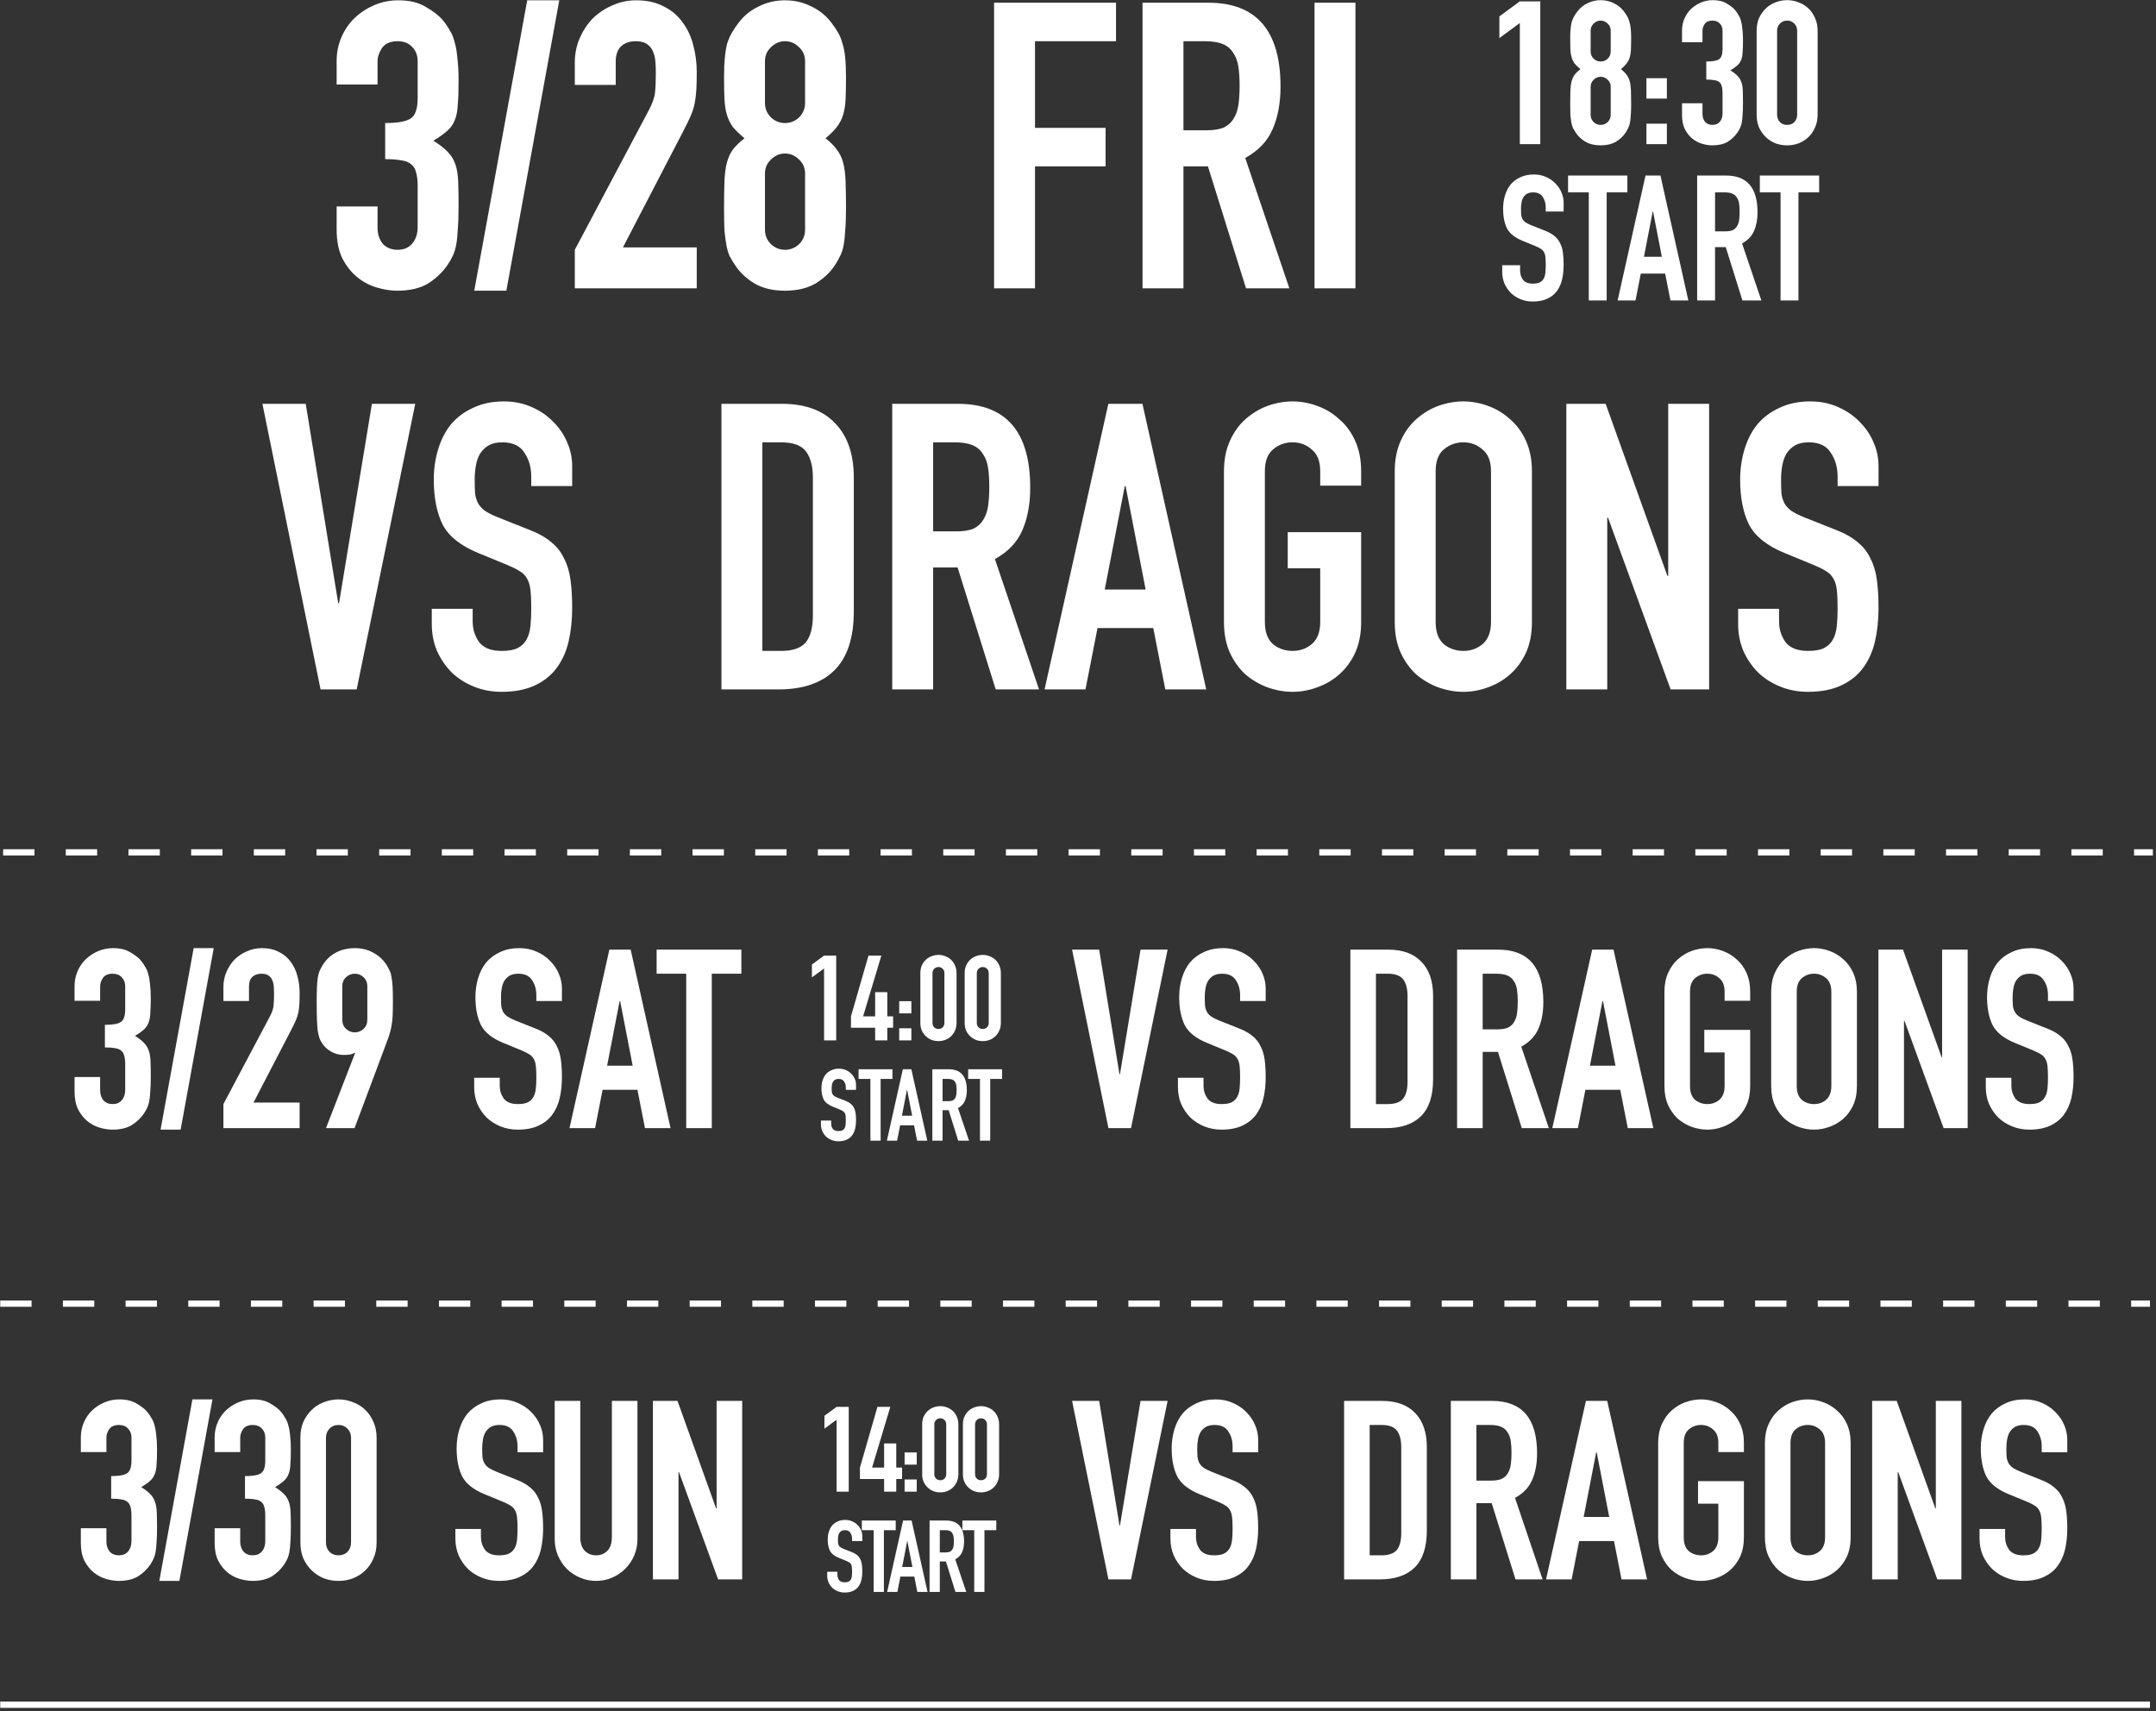 <svg width="344" height="273" viewBox="0 0 344 273" fill="none" xmlns="http://www.w3.org/2000/svg">
<rect x="0" y="0" width="344" height="273" fill="#333333" stroke="none"/>
<path d="M61.457 19.632C63.42 19.632 64.764 19.397 65.489 18.928C66.257 18.459 66.641 17.371 66.641 15.664V9.776C66.641 8.837 66.342 8.069 65.745 7.472C65.19 6.875 64.422 6.576 63.441 6.576C62.289 6.576 61.457 6.939 60.945 7.664C60.476 8.389 60.241 9.093 60.241 9.776V13.488H53.713V9.712C53.713 8.389 53.969 7.131 54.481 5.936C54.993 4.741 55.697 3.717 56.593 2.864C57.489 2.011 58.534 1.328 59.729 0.816C60.924 0.304 62.204 0.048 63.569 0.048C65.361 0.048 66.833 0.411 67.985 1.136C69.18 1.819 70.076 2.523 70.673 3.248C71.1 3.76 71.462 4.293 71.761 4.848C72.102 5.36 72.358 5.979 72.529 6.704C72.742 7.387 72.892 8.24 72.977 9.264C73.105 10.245 73.169 11.461 73.169 12.912C73.169 14.491 73.126 15.771 73.041 16.752C72.998 17.733 72.828 18.565 72.529 19.248C72.273 19.888 71.868 20.443 71.313 20.912C70.801 21.381 70.076 21.893 69.137 22.448C70.161 23.088 70.929 23.685 71.441 24.24C71.996 24.795 72.401 25.456 72.657 26.224C72.913 26.949 73.062 27.845 73.105 28.912C73.148 29.936 73.169 31.259 73.169 32.88C73.169 34.373 73.126 35.611 73.041 36.592C72.998 37.573 72.913 38.405 72.785 39.088C72.657 39.728 72.486 40.283 72.273 40.752C72.06 41.221 71.782 41.712 71.441 42.224C70.63 43.419 69.585 44.421 68.305 45.232C67.025 46 65.382 46.384 63.377 46.384C62.353 46.384 61.265 46.213 60.113 45.872C58.961 45.531 57.916 44.976 56.977 44.208C56.038 43.44 55.249 42.437 54.609 41.2C54.012 39.963 53.713 38.448 53.713 36.656V32.944H60.241V36.336C60.241 37.36 60.518 38.213 61.073 38.896C61.67 39.536 62.46 39.856 63.441 39.856C64.422 39.856 65.19 39.536 65.745 38.896C66.342 38.213 66.641 37.317 66.641 36.208V29.68C66.641 28.784 66.556 28.059 66.385 27.504C66.257 26.949 66.001 26.523 65.617 26.224C65.233 25.883 64.7 25.669 64.017 25.584C63.377 25.456 62.524 25.392 61.457 25.392V19.632ZM84.118 0.048H89.238L80.79 46.384H75.67L84.118 0.048ZM91.713 39.856L103.489 17.648C104.086 16.539 104.428 15.579 104.513 14.768C104.598 13.915 104.641 12.869 104.641 11.632C104.641 11.077 104.62 10.501 104.577 9.904C104.534 9.264 104.406 8.709 104.193 8.24C104.022 7.771 103.724 7.387 103.297 7.088C102.87 6.747 102.252 6.576 101.441 6.576C100.46 6.576 99.67 6.853 99.073 7.408C98.518 7.963 98.241 8.773 98.241 9.84V13.552H91.713V9.968C91.713 8.603 91.969 7.323 92.481 6.128C92.993 4.933 93.676 3.888 94.529 2.992C95.425 2.096 96.47 1.392 97.665 0.88C98.86 0.325 100.14 0.048 101.505 0.048C103.212 0.048 104.662 0.368 105.857 1.008C107.094 1.605 108.097 2.437 108.865 3.504C109.676 4.571 110.252 5.787 110.593 7.152C110.977 8.517 111.169 9.968 111.169 11.504C111.169 12.613 111.148 13.552 111.105 14.32C111.062 15.045 110.977 15.749 110.849 16.432C110.721 17.115 110.508 17.797 110.209 18.48C109.91 19.163 109.505 19.995 108.993 20.976L99.393 39.472H111.169V46H91.713V39.856ZM128.454 9.776C128.454 8.88 128.134 8.133 127.494 7.536C126.854 6.896 126.107 6.576 125.254 6.576C124.4 6.576 123.654 6.896 123.014 7.536C122.374 8.133 122.054 8.88 122.054 9.776V16.432C122.054 17.328 122.374 18.096 123.014 18.736C123.654 19.333 124.4 19.632 125.254 19.632C126.107 19.632 126.854 19.333 127.494 18.736C128.134 18.096 128.454 17.328 128.454 16.432V9.776ZM115.526 12.336C115.526 11.099 115.568 10.053 115.654 9.2C115.739 8.304 115.867 7.536 116.038 6.896C116.251 6.256 116.507 5.68 116.806 5.168C117.104 4.656 117.467 4.123 117.894 3.568C118.747 2.459 119.814 1.605 121.094 1.008C122.374 0.368 123.76 0.048 125.254 0.048C126.747 0.048 128.134 0.368 129.414 1.008C130.694 1.605 131.76 2.459 132.614 3.568C133.04 4.123 133.403 4.656 133.702 5.168C134 5.68 134.235 6.256 134.406 6.896C134.619 7.536 134.768 8.304 134.854 9.2C134.939 10.053 134.982 11.099 134.982 12.336C134.982 13.701 134.96 14.853 134.918 15.792C134.875 16.731 134.747 17.563 134.534 18.288C134.32 19.013 133.979 19.675 133.51 20.272C133.083 20.827 132.486 21.424 131.718 22.064C132.486 22.661 133.083 23.259 133.51 23.856C133.979 24.453 134.32 25.157 134.534 25.968C134.747 26.779 134.875 27.781 134.918 28.976C134.96 30.128 134.982 31.557 134.982 33.264C134.982 34.672 134.939 35.845 134.854 36.784C134.811 37.68 134.726 38.469 134.598 39.152C134.47 39.835 134.278 40.411 134.022 40.88C133.808 41.349 133.531 41.84 133.19 42.352C132.464 43.461 131.44 44.421 130.118 45.232C128.795 46 127.174 46.384 125.254 46.384C123.334 46.384 121.712 46 120.39 45.232C119.067 44.421 118.043 43.461 117.318 42.352C116.976 41.84 116.678 41.349 116.422 40.88C116.208 40.411 116.038 39.835 115.91 39.152C115.782 38.469 115.675 37.68 115.59 36.784C115.547 35.845 115.526 34.672 115.526 33.264C115.526 31.557 115.547 30.128 115.59 28.976C115.632 27.781 115.76 26.779 115.974 25.968C116.187 25.157 116.507 24.453 116.934 23.856C117.403 23.259 118.022 22.661 118.79 22.064C118.022 21.424 117.403 20.827 116.934 20.272C116.507 19.675 116.187 19.013 115.974 18.288C115.76 17.563 115.632 16.731 115.59 15.792C115.547 14.853 115.526 13.701 115.526 12.336ZM128.454 27.696C128.454 26.8 128.134 26.053 127.494 25.456C126.854 24.816 126.107 24.496 125.254 24.496C124.4 24.496 123.654 24.816 123.014 25.456C122.374 26.053 122.054 26.8 122.054 27.696V36.656C122.054 37.552 122.374 38.32 123.014 38.96C123.654 39.557 124.4 39.856 125.254 39.856C126.107 39.856 126.854 39.557 127.494 38.96C128.134 38.32 128.454 37.552 128.454 36.656V27.696Z" fill="white"/>
<path d="M158.609 0.432H178.065V6.576H165.137V20.4H176.401V26.544H165.137V46H158.609V0.432ZM188.825 20.784H192.537C193.689 20.784 194.606 20.635 195.289 20.336C195.971 19.995 196.483 19.525 196.825 18.928C197.209 18.331 197.465 17.605 197.593 16.752C197.721 15.856 197.785 14.832 197.785 13.68C197.785 12.528 197.721 11.525 197.593 10.672C197.465 9.776 197.187 9.029 196.761 8.432C196.377 7.792 195.822 7.323 195.097 7.024C194.371 6.725 193.411 6.576 192.217 6.576H188.825V20.784ZM182.297 0.432H192.793C200.473 0.432 204.313 4.891 204.313 13.808C204.313 16.453 203.886 18.736 203.033 20.656C202.222 22.533 200.771 24.048 198.681 25.2L205.721 46H198.809L192.729 26.544H188.825V46H182.297V0.432ZM209.739 0.432H216.267V46H209.739V0.432Z" fill="white"/>
<path d="M242.497 3.672L239.233 6.072V2.616L242.497 0.216H245.761V23H242.497V3.672ZM256.995 4.888C256.995 4.44 256.835 4.067 256.515 3.768C256.195 3.448 255.822 3.288 255.395 3.288C254.969 3.288 254.595 3.448 254.275 3.768C253.955 4.067 253.795 4.44 253.795 4.888V8.216C253.795 8.664 253.955 9.048 254.275 9.368C254.595 9.667 254.969 9.816 255.395 9.816C255.822 9.816 256.195 9.667 256.515 9.368C256.835 9.048 256.995 8.664 256.995 8.216V4.888ZM250.531 6.168C250.531 5.549 250.553 5.027 250.595 4.6C250.638 4.152 250.702 3.768 250.787 3.448C250.894 3.128 251.022 2.84 251.171 2.584C251.321 2.328 251.502 2.061 251.715 1.784C252.142 1.229 252.675 0.803 253.315 0.504C253.955 0.184 254.649 0.024 255.395 0.024C256.142 0.024 256.835 0.184 257.475 0.504C258.115 0.803 258.649 1.229 259.075 1.784C259.289 2.061 259.47 2.328 259.619 2.584C259.769 2.84 259.886 3.128 259.971 3.448C260.078 3.768 260.153 4.152 260.195 4.6C260.238 5.027 260.259 5.549 260.259 6.168C260.259 6.851 260.249 7.427 260.227 7.896C260.206 8.365 260.142 8.781 260.035 9.144C259.929 9.507 259.758 9.837 259.523 10.136C259.31 10.413 259.011 10.712 258.627 11.032C259.011 11.331 259.31 11.629 259.523 11.928C259.758 12.227 259.929 12.579 260.035 12.984C260.142 13.389 260.206 13.891 260.227 14.488C260.249 15.064 260.259 15.779 260.259 16.632C260.259 17.336 260.238 17.923 260.195 18.392C260.174 18.84 260.131 19.235 260.067 19.576C260.003 19.917 259.907 20.205 259.779 20.44C259.673 20.675 259.534 20.92 259.363 21.176C259.001 21.731 258.489 22.211 257.827 22.616C257.166 23 256.355 23.192 255.395 23.192C254.435 23.192 253.625 23 252.963 22.616C252.302 22.211 251.79 21.731 251.427 21.176C251.257 20.92 251.107 20.675 250.979 20.44C250.873 20.205 250.787 19.917 250.723 19.576C250.659 19.235 250.606 18.84 250.563 18.392C250.542 17.923 250.531 17.336 250.531 16.632C250.531 15.779 250.542 15.064 250.563 14.488C250.585 13.891 250.649 13.389 250.755 12.984C250.862 12.579 251.022 12.227 251.235 11.928C251.47 11.629 251.779 11.331 252.163 11.032C251.779 10.712 251.47 10.413 251.235 10.136C251.022 9.837 250.862 9.507 250.755 9.144C250.649 8.781 250.585 8.365 250.563 7.896C250.542 7.427 250.531 6.851 250.531 6.168ZM256.995 13.848C256.995 13.4 256.835 13.027 256.515 12.728C256.195 12.408 255.822 12.248 255.395 12.248C254.969 12.248 254.595 12.408 254.275 12.728C253.955 13.027 253.795 13.4 253.795 13.848V18.328C253.795 18.776 253.955 19.16 254.275 19.48C254.595 19.779 254.969 19.928 255.395 19.928C255.822 19.928 256.195 19.779 256.515 19.48C256.835 19.16 256.995 18.776 256.995 18.328V13.848ZM262.694 19.736H265.958V23H262.694V19.736ZM262.694 12.472H265.958V15.736H262.694V12.472ZM272.247 9.816C273.228 9.816 273.9 9.699 274.263 9.464C274.647 9.229 274.839 8.685 274.839 7.832V4.888C274.839 4.419 274.69 4.035 274.391 3.736C274.114 3.437 273.73 3.288 273.239 3.288C272.663 3.288 272.247 3.469 271.991 3.832C271.756 4.195 271.639 4.547 271.639 4.888V6.744H268.375V4.856C268.375 4.195 268.503 3.565 268.759 2.968C269.015 2.371 269.367 1.859 269.815 1.432C270.263 1.005 270.786 0.664 271.383 0.408C271.98 0.152 272.62 0.024 273.303 0.024C274.199 0.024 274.935 0.205 275.511 0.568C276.108 0.909 276.556 1.261 276.855 1.624C277.068 1.88 277.25 2.147 277.399 2.424C277.57 2.68 277.698 2.989 277.783 3.352C277.89 3.693 277.964 4.12 278.007 4.632C278.071 5.123 278.103 5.731 278.103 6.456C278.103 7.245 278.082 7.885 278.039 8.376C278.018 8.867 277.932 9.283 277.783 9.624C277.655 9.944 277.452 10.221 277.175 10.456C276.919 10.691 276.556 10.947 276.087 11.224C276.599 11.544 276.983 11.843 277.239 12.12C277.516 12.397 277.719 12.728 277.847 13.112C277.975 13.475 278.05 13.923 278.071 14.456C278.092 14.968 278.103 15.629 278.103 16.44C278.103 17.187 278.082 17.805 278.039 18.296C278.018 18.787 277.975 19.203 277.911 19.544C277.847 19.864 277.762 20.141 277.655 20.376C277.548 20.611 277.41 20.856 277.239 21.112C276.834 21.709 276.311 22.211 275.671 22.616C275.031 23 274.21 23.192 273.207 23.192C272.695 23.192 272.151 23.107 271.575 22.936C270.999 22.765 270.476 22.488 270.007 22.104C269.538 21.72 269.143 21.219 268.823 20.6C268.524 19.981 268.375 19.224 268.375 18.328V16.472H271.639V18.168C271.639 18.68 271.778 19.107 272.055 19.448C272.354 19.768 272.748 19.928 273.239 19.928C273.73 19.928 274.114 19.768 274.391 19.448C274.69 19.107 274.839 18.659 274.839 18.104V14.84C274.839 14.392 274.796 14.029 274.711 13.752C274.647 13.475 274.519 13.261 274.327 13.112C274.135 12.941 273.868 12.835 273.527 12.792C273.207 12.728 272.78 12.696 272.247 12.696V9.816ZM280.281 4.92C280.281 4.152 280.409 3.469 280.665 2.872C280.943 2.275 281.305 1.763 281.753 1.336C282.201 0.909 282.713 0.589 283.289 0.376C283.887 0.141 284.505 0.024 285.145 0.024C285.785 0.024 286.393 0.141 286.969 0.376C287.567 0.589 288.089 0.909 288.537 1.336C288.985 1.763 289.337 2.275 289.593 2.872C289.871 3.469 290.009 4.152 290.009 4.92V18.296C290.009 19.064 289.871 19.747 289.593 20.344C289.337 20.941 288.985 21.453 288.537 21.88C288.089 22.307 287.567 22.637 286.969 22.872C286.393 23.085 285.785 23.192 285.145 23.192C284.505 23.192 283.887 23.085 283.289 22.872C282.713 22.637 282.201 22.307 281.753 21.88C281.305 21.453 280.943 20.941 280.665 20.344C280.409 19.747 280.281 19.064 280.281 18.296V4.92ZM283.545 18.296C283.545 18.765 283.695 19.16 283.993 19.48C284.292 19.779 284.676 19.928 285.145 19.928C285.615 19.928 285.999 19.779 286.297 19.48C286.596 19.16 286.745 18.765 286.745 18.296V4.92C286.745 4.451 286.596 4.067 286.297 3.768C285.999 3.448 285.615 3.288 285.145 3.288C284.676 3.288 284.292 3.448 283.993 3.768C283.695 4.067 283.545 4.451 283.545 4.92V18.296Z" fill="white"/>
<path d="M249.486 33.746H246.63V33.102C246.63 32.449 246.472 31.889 246.154 31.422C245.856 30.937 245.342 30.694 244.614 30.694C244.222 30.694 243.896 30.769 243.634 30.918C243.392 31.068 243.196 31.264 243.046 31.506C242.916 31.73 242.822 32.001 242.766 32.318C242.71 32.617 242.682 32.934 242.682 33.27C242.682 33.662 242.692 33.998 242.71 34.278C242.748 34.54 242.822 34.773 242.934 34.978C243.046 35.165 243.205 35.333 243.41 35.482C243.634 35.632 243.933 35.781 244.306 35.93L246.49 36.798C247.125 37.041 247.638 37.33 248.03 37.666C248.422 37.984 248.721 38.366 248.926 38.814C249.15 39.244 249.3 39.748 249.374 40.326C249.449 40.886 249.486 41.53 249.486 42.258C249.486 43.098 249.402 43.882 249.234 44.61C249.066 45.32 248.786 45.936 248.394 46.458C248.021 46.962 247.517 47.364 246.882 47.662C246.248 47.961 245.473 48.11 244.558 48.11C243.868 48.11 243.224 47.989 242.626 47.746C242.029 47.504 241.516 47.177 241.086 46.766C240.657 46.337 240.312 45.833 240.05 45.254C239.808 44.676 239.686 44.05 239.686 43.378V42.314H242.542V43.21C242.542 43.733 242.692 44.209 242.99 44.638C243.308 45.049 243.83 45.254 244.558 45.254C245.044 45.254 245.417 45.189 245.678 45.058C245.958 44.909 246.164 44.713 246.294 44.47C246.444 44.209 246.537 43.892 246.574 43.518C246.612 43.145 246.63 42.734 246.63 42.286C246.63 41.764 246.612 41.334 246.574 40.998C246.537 40.662 246.453 40.392 246.322 40.186C246.21 39.981 246.042 39.813 245.818 39.682C245.613 39.552 245.333 39.412 244.978 39.262L242.934 38.422C241.702 37.918 240.872 37.256 240.442 36.434C240.032 35.594 239.826 34.549 239.826 33.298C239.826 32.552 239.929 31.842 240.134 31.17C240.34 30.498 240.638 29.92 241.03 29.434C241.441 28.949 241.954 28.566 242.57 28.286C243.186 27.988 243.905 27.838 244.726 27.838C245.436 27.838 246.08 27.969 246.658 28.23C247.256 28.492 247.76 28.837 248.17 29.266C248.6 29.696 248.926 30.181 249.15 30.722C249.374 31.245 249.486 31.786 249.486 32.346V33.746ZM253.497 30.694H250.193V28.006H259.657V30.694H256.353V47.942H253.497V30.694ZM263.755 33.746H263.699L262.299 40.97H265.155L263.755 33.746ZM262.551 28.006H264.931L269.383 47.942H266.527L265.687 43.658H261.795L260.955 47.942H258.099L262.551 28.006ZM273.645 36.91H275.269C275.773 36.91 276.175 36.845 276.473 36.714C276.772 36.565 276.996 36.36 277.145 36.098C277.313 35.837 277.425 35.52 277.481 35.146C277.537 34.754 277.565 34.306 277.565 33.802C277.565 33.298 277.537 32.86 277.481 32.486C277.425 32.094 277.304 31.768 277.117 31.506C276.949 31.226 276.707 31.021 276.389 30.89C276.072 30.76 275.652 30.694 275.129 30.694H273.645V36.91ZM270.789 28.006H275.381C278.741 28.006 280.421 29.957 280.421 33.858C280.421 35.016 280.235 36.014 279.861 36.854C279.507 37.676 278.872 38.338 277.957 38.842L281.037 47.942H278.013L275.353 39.43H273.645V47.942H270.789V28.006ZM284.095 30.694H280.791V28.006H290.255V30.694H286.951V47.942H284.095V30.694Z" fill="white"/>
<path d="M56.909 110H51.149L41.869 64.432H48.781L53.965 96.24H54.093L59.341 64.432H66.253L56.909 110ZM91.292 77.552H84.764V76.08C84.764 74.587 84.401 73.307 83.676 72.24C82.993 71.131 81.82 70.576 80.156 70.576C79.26 70.576 78.513 70.747 77.916 71.088C77.361 71.429 76.913 71.877 76.572 72.432C76.273 72.944 76.06 73.563 75.932 74.288C75.804 74.971 75.74 75.696 75.74 76.464C75.74 77.36 75.761 78.128 75.804 78.768C75.889 79.365 76.06 79.899 76.316 80.368C76.572 80.795 76.934 81.179 77.404 81.52C77.916 81.861 78.598 82.203 79.452 82.544L84.444 84.528C85.894 85.083 87.068 85.744 87.964 86.512C88.86 87.237 89.542 88.112 90.012 89.136C90.524 90.117 90.865 91.269 91.036 92.592C91.206 93.872 91.292 95.344 91.292 97.008C91.292 98.928 91.1 100.72 90.716 102.384C90.332 104.005 89.692 105.413 88.796 106.608C87.942 107.76 86.79 108.677 85.34 109.36C83.889 110.043 82.118 110.384 80.028 110.384C78.449 110.384 76.977 110.107 75.612 109.552C74.246 108.997 73.073 108.251 72.092 107.312C71.11 106.331 70.321 105.179 69.724 103.856C69.169 102.533 68.892 101.104 68.892 99.568V97.136H75.42V99.184C75.42 100.379 75.761 101.467 76.444 102.448C77.169 103.387 78.364 103.856 80.028 103.856C81.137 103.856 81.99 103.707 82.588 103.408C83.228 103.067 83.697 102.619 83.996 102.064C84.337 101.467 84.55 100.741 84.636 99.888C84.721 99.035 84.764 98.096 84.764 97.072C84.764 95.877 84.721 94.896 84.636 94.128C84.55 93.36 84.358 92.741 84.06 92.272C83.804 91.803 83.42 91.419 82.908 91.12C82.438 90.821 81.798 90.501 80.988 90.16L76.316 88.24C73.5 87.088 71.601 85.573 70.62 83.696C69.681 81.776 69.212 79.387 69.212 76.528C69.212 74.821 69.446 73.2 69.916 71.664C70.385 70.128 71.068 68.805 71.964 67.696C72.902 66.587 74.076 65.712 75.484 65.072C76.892 64.389 78.534 64.048 80.412 64.048C82.033 64.048 83.505 64.347 84.828 64.944C86.193 65.541 87.345 66.331 88.284 67.312C89.265 68.293 90.012 69.403 90.524 70.64C91.036 71.835 91.292 73.072 91.292 74.352V77.552Z" fill="white"/>
<path d="M115.109 64.432H124.773C128.485 64.432 131.322 65.477 133.285 67.568C135.248 69.616 136.229 72.496 136.229 76.208V97.52C136.229 101.787 135.184 104.944 133.093 106.992C131.045 108.997 128.08 110 124.197 110H115.109V64.432ZM121.637 103.856H124.645C126.48 103.856 127.781 103.408 128.549 102.512C129.317 101.573 129.701 100.123 129.701 98.16V76.208C129.701 74.416 129.338 73.029 128.613 72.048C127.888 71.067 126.565 70.576 124.645 70.576H121.637V103.856ZM148.887 84.784H152.599C153.751 84.784 154.668 84.635 155.351 84.336C156.034 83.995 156.546 83.525 156.887 82.928C157.271 82.331 157.527 81.605 157.655 80.752C157.783 79.856 157.847 78.832 157.847 77.68C157.847 76.528 157.783 75.525 157.655 74.672C157.527 73.776 157.25 73.029 156.823 72.432C156.439 71.792 155.884 71.323 155.159 71.024C154.434 70.725 153.474 70.576 152.279 70.576H148.887V84.784ZM142.359 64.432H152.855C160.535 64.432 164.375 68.891 164.375 77.808C164.375 80.453 163.948 82.736 163.095 84.656C162.284 86.533 160.834 88.048 158.743 89.2L165.783 110H158.871L152.791 90.544H148.887V110H142.359V64.432ZM179.593 77.552H179.465L176.265 94.064H182.793L179.593 77.552ZM176.841 64.432H182.281L192.457 110H185.929L184.009 100.208H175.113L173.193 110H166.665L176.841 64.432ZM195.288 75.184C195.288 73.349 195.608 71.728 196.248 70.32C196.888 68.912 197.72 67.76 198.744 66.864C199.81 65.925 200.984 65.221 202.264 64.752C203.586 64.283 204.909 64.048 206.232 64.048C207.554 64.048 208.856 64.283 210.136 64.752C211.458 65.221 212.632 65.925 213.656 66.864C214.722 67.76 215.576 68.912 216.216 70.32C216.856 71.728 217.176 73.349 217.176 75.184V77.488H210.648V75.184C210.648 73.605 210.2 72.453 209.304 71.728C208.45 70.96 207.426 70.576 206.232 70.576C205.037 70.576 203.992 70.96 203.096 71.728C202.242 72.453 201.816 73.605 201.816 75.184V99.248C201.816 100.827 202.242 102 203.096 102.768C203.992 103.493 205.037 103.856 206.232 103.856C207.426 103.856 208.45 103.493 209.304 102.768C210.2 102 210.648 100.827 210.648 99.248V90.672H205.464V84.912H217.176V99.248C217.176 101.125 216.856 102.768 216.216 104.176C215.576 105.541 214.722 106.693 213.656 107.632C212.632 108.528 211.458 109.211 210.136 109.68C208.856 110.149 207.554 110.384 206.232 110.384C204.909 110.384 203.586 110.149 202.264 109.68C200.984 109.211 199.81 108.528 198.744 107.632C197.72 106.693 196.888 105.541 196.248 104.176C195.608 102.768 195.288 101.125 195.288 99.248V75.184ZM222.538 75.184C222.538 73.349 222.858 71.728 223.498 70.32C224.138 68.912 224.97 67.76 225.994 66.864C227.06 65.925 228.234 65.221 229.514 64.752C230.836 64.283 232.159 64.048 233.482 64.048C234.804 64.048 236.106 64.283 237.386 64.752C238.708 65.221 239.882 65.925 240.906 66.864C241.972 67.76 242.826 68.912 243.466 70.32C244.106 71.728 244.426 73.349 244.426 75.184V99.248C244.426 101.125 244.106 102.768 243.466 104.176C242.826 105.541 241.972 106.693 240.906 107.632C239.882 108.528 238.708 109.211 237.386 109.68C236.106 110.149 234.804 110.384 233.482 110.384C232.159 110.384 230.836 110.149 229.514 109.68C228.234 109.211 227.06 108.528 225.994 107.632C224.97 106.693 224.138 105.541 223.498 104.176C222.858 102.768 222.538 101.125 222.538 99.248V75.184ZM229.066 99.248C229.066 100.827 229.492 102 230.346 102.768C231.242 103.493 232.287 103.856 233.482 103.856C234.676 103.856 235.7 103.493 236.554 102.768C237.45 102 237.898 100.827 237.898 99.248V75.184C237.898 73.605 237.45 72.453 236.554 71.728C235.7 70.96 234.676 70.576 233.482 70.576C232.287 70.576 231.242 70.96 230.346 71.728C229.492 72.453 229.066 73.605 229.066 75.184V99.248ZM249.916 64.432H256.188L266.044 91.888H266.172V64.432H272.7V110H266.556L256.572 82.608H256.444V110H249.916V64.432ZM299.729 77.552H293.201V76.08C293.201 74.587 292.838 73.307 292.113 72.24C291.43 71.131 290.257 70.576 288.593 70.576C287.697 70.576 286.95 70.747 286.353 71.088C285.798 71.429 285.35 71.877 285.009 72.432C284.71 72.944 284.497 73.563 284.369 74.288C284.241 74.971 284.177 75.696 284.177 76.464C284.177 77.36 284.198 78.128 284.241 78.768C284.326 79.365 284.497 79.899 284.753 80.368C285.009 80.795 285.372 81.179 285.841 81.52C286.353 81.861 287.036 82.203 287.889 82.544L292.881 84.528C294.332 85.083 295.505 85.744 296.401 86.512C297.297 87.237 297.98 88.112 298.449 89.136C298.961 90.117 299.302 91.269 299.473 92.592C299.644 93.872 299.729 95.344 299.729 97.008C299.729 98.928 299.537 100.72 299.153 102.384C298.769 104.005 298.129 105.413 297.233 106.608C296.38 107.76 295.228 108.677 293.777 109.36C292.326 110.043 290.556 110.384 288.465 110.384C286.886 110.384 285.414 110.107 284.049 109.552C282.684 108.997 281.51 108.251 280.529 107.312C279.548 106.331 278.758 105.179 278.161 103.856C277.606 102.533 277.329 101.104 277.329 99.568V97.136H283.857V99.184C283.857 100.379 284.198 101.467 284.881 102.448C285.606 103.387 286.801 103.856 288.465 103.856C289.574 103.856 290.428 103.707 291.025 103.408C291.665 103.067 292.134 102.619 292.433 102.064C292.774 101.467 292.988 100.741 293.073 99.888C293.158 99.035 293.201 98.096 293.201 97.072C293.201 95.877 293.158 94.896 293.073 94.128C292.988 93.36 292.796 92.741 292.497 92.272C292.241 91.803 291.857 91.419 291.345 91.12C290.876 90.821 290.236 90.501 289.425 90.16L284.753 88.24C281.937 87.088 280.038 85.573 279.057 83.696C278.118 81.776 277.649 79.387 277.649 76.528C277.649 74.821 277.884 73.2 278.353 71.664C278.822 70.128 279.505 68.805 280.401 67.696C281.34 66.587 282.513 65.712 283.921 65.072C285.329 64.389 286.972 64.048 288.849 64.048C290.47 64.048 291.942 64.347 293.265 64.944C294.63 65.541 295.782 66.331 296.721 67.312C297.702 68.293 298.449 69.403 298.961 70.64C299.473 71.835 299.729 73.072 299.729 74.352V77.552Z" fill="white"/>
<path d="M0.5 136L343.5 136" stroke="white" stroke-dasharray="5 5"/>
<path d="M16.737 163.52C17.964 163.52 18.804 163.373 19.257 163.08C19.737 162.787 19.977 162.107 19.977 161.04V157.36C19.977 156.773 19.79 156.293 19.417 155.92C19.07 155.547 18.59 155.36 17.977 155.36C17.257 155.36 16.737 155.587 16.417 156.04C16.124 156.493 15.977 156.933 15.977 157.36V159.68H11.897V157.32C11.897 156.493 12.057 155.707 12.377 154.96C12.697 154.213 13.137 153.573 13.697 153.04C14.257 152.507 14.91 152.08 15.657 151.76C16.404 151.44 17.204 151.28 18.057 151.28C19.177 151.28 20.097 151.507 20.817 151.96C21.564 152.387 22.124 152.827 22.497 153.28C22.764 153.6 22.99 153.933 23.177 154.28C23.39 154.6 23.55 154.987 23.657 155.44C23.79 155.867 23.884 156.4 23.937 157.04C24.017 157.653 24.057 158.413 24.057 159.32C24.057 160.307 24.03 161.107 23.977 161.72C23.95 162.333 23.844 162.853 23.657 163.28C23.497 163.68 23.244 164.027 22.897 164.32C22.577 164.613 22.124 164.933 21.537 165.28C22.177 165.68 22.657 166.053 22.977 166.4C23.324 166.747 23.577 167.16 23.737 167.64C23.897 168.093 23.99 168.653 24.017 169.32C24.044 169.96 24.057 170.787 24.057 171.8C24.057 172.733 24.03 173.507 23.977 174.12C23.95 174.733 23.897 175.253 23.817 175.68C23.737 176.08 23.63 176.427 23.497 176.72C23.364 177.013 23.19 177.32 22.977 177.64C22.47 178.387 21.817 179.013 21.017 179.52C20.217 180 19.19 180.24 17.937 180.24C17.297 180.24 16.617 180.133 15.897 179.92C15.177 179.707 14.524 179.36 13.937 178.88C13.35 178.4 12.857 177.773 12.457 177C12.084 176.227 11.897 175.28 11.897 174.16V171.84H15.977V173.96C15.977 174.6 16.15 175.133 16.497 175.56C16.87 175.96 17.364 176.16 17.977 176.16C18.59 176.16 19.07 175.96 19.417 175.56C19.79 175.133 19.977 174.573 19.977 173.88V169.8C19.977 169.24 19.924 168.787 19.817 168.44C19.737 168.093 19.577 167.827 19.337 167.64C19.097 167.427 18.764 167.293 18.337 167.24C17.937 167.16 17.404 167.12 16.737 167.12V163.52ZM30.9 151.28H34.1L28.82 180.24H25.62L30.9 151.28ZM35.647 176.16L43.007 162.28C43.38 161.587 43.594 160.987 43.647 160.48C43.7 159.947 43.727 159.293 43.727 158.52C43.727 158.173 43.714 157.813 43.687 157.44C43.66 157.04 43.58 156.693 43.447 156.4C43.34 156.107 43.154 155.867 42.887 155.68C42.62 155.467 42.234 155.36 41.727 155.36C41.114 155.36 40.62 155.533 40.247 155.88C39.9 156.227 39.727 156.733 39.727 157.4V159.72H35.647V157.48C35.647 156.627 35.807 155.827 36.127 155.08C36.447 154.333 36.874 153.68 37.407 153.12C37.967 152.56 38.62 152.12 39.367 151.8C40.114 151.453 40.914 151.28 41.767 151.28C42.834 151.28 43.74 151.48 44.487 151.88C45.26 152.253 45.887 152.773 46.367 153.44C46.874 154.107 47.234 154.867 47.447 155.72C47.687 156.573 47.807 157.48 47.807 158.44C47.807 159.133 47.794 159.72 47.767 160.2C47.74 160.653 47.687 161.093 47.607 161.52C47.527 161.947 47.394 162.373 47.207 162.8C47.02 163.227 46.767 163.747 46.447 164.36L40.447 175.92H47.807V180H35.647V176.16ZM56.65 168.04L56.57 167.96C56.437 168.067 56.223 168.16 55.93 168.24C55.663 168.293 55.303 168.32 54.85 168.32C54.13 168.32 53.463 168.147 52.85 167.8C52.237 167.453 51.757 167.013 51.41 166.48C51.223 166.213 51.077 165.933 50.97 165.64C50.863 165.32 50.77 164.92 50.69 164.44C50.637 163.96 50.597 163.36 50.57 162.64C50.543 161.893 50.53 160.96 50.53 159.84C50.53 158.907 50.543 158.147 50.57 157.56C50.597 156.947 50.637 156.44 50.69 156.04C50.77 155.613 50.863 155.253 50.97 154.96C51.103 154.667 51.263 154.36 51.45 154.04C51.983 153.16 52.69 152.48 53.57 152C54.477 151.52 55.49 151.28 56.61 151.28C57.73 151.28 58.73 151.533 59.61 152.04C60.49 152.52 61.197 153.187 61.73 154.04C61.917 154.36 62.077 154.667 62.21 154.96C62.343 155.253 62.437 155.613 62.49 156.04C62.57 156.44 62.623 156.947 62.65 157.56C62.677 158.147 62.69 158.907 62.69 159.84C62.69 160.72 62.677 161.453 62.65 162.04C62.623 162.6 62.57 163.093 62.49 163.52C62.437 163.92 62.357 164.293 62.25 164.64C62.17 164.96 62.063 165.307 61.93 165.68L56.57 180H52.01L56.65 168.04ZM54.61 162.68C54.61 163.293 54.81 163.787 55.21 164.16C55.61 164.533 56.077 164.72 56.61 164.72C57.143 164.72 57.61 164.533 58.01 164.16C58.41 163.787 58.61 163.293 58.61 162.68V157.4C58.61 156.787 58.41 156.293 58.01 155.92C57.61 155.547 57.143 155.36 56.61 155.36C56.077 155.36 55.61 155.547 55.21 155.92C54.81 156.293 54.61 156.787 54.61 157.4V162.68Z" fill="white"/>
<path d="M89.657 159.72H85.577V158.8C85.577 157.867 85.35 157.067 84.897 156.4C84.47 155.707 83.737 155.36 82.697 155.36C82.137 155.36 81.67 155.467 81.297 155.68C80.95 155.893 80.67 156.173 80.457 156.52C80.27 156.84 80.137 157.227 80.057 157.68C79.977 158.107 79.937 158.56 79.937 159.04C79.937 159.6 79.95 160.08 79.977 160.48C80.03 160.853 80.137 161.187 80.297 161.48C80.457 161.747 80.684 161.987 80.977 162.2C81.297 162.413 81.724 162.627 82.257 162.84L85.377 164.08C86.284 164.427 87.017 164.84 87.577 165.32C88.137 165.773 88.564 166.32 88.857 166.96C89.177 167.573 89.39 168.293 89.497 169.12C89.604 169.92 89.657 170.84 89.657 171.88C89.657 173.08 89.537 174.2 89.297 175.24C89.057 176.253 88.657 177.133 88.097 177.88C87.564 178.6 86.844 179.173 85.937 179.6C85.03 180.027 83.924 180.24 82.617 180.24C81.63 180.24 80.71 180.067 79.857 179.72C79.004 179.373 78.27 178.907 77.657 178.32C77.044 177.707 76.55 176.987 76.177 176.16C75.83 175.333 75.657 174.44 75.657 173.48V171.96H79.737V173.24C79.737 173.987 79.95 174.667 80.377 175.28C80.83 175.867 81.577 176.16 82.617 176.16C83.31 176.16 83.844 176.067 84.217 175.88C84.617 175.667 84.91 175.387 85.097 175.04C85.31 174.667 85.444 174.213 85.497 173.68C85.55 173.147 85.577 172.56 85.577 171.92C85.577 171.173 85.55 170.56 85.497 170.08C85.444 169.6 85.324 169.213 85.137 168.92C84.977 168.627 84.737 168.387 84.417 168.2C84.124 168.013 83.724 167.813 83.217 167.6L80.297 166.4C78.537 165.68 77.35 164.733 76.737 163.56C76.15 162.36 75.857 160.867 75.857 159.08C75.857 158.013 76.004 157 76.297 156.04C76.59 155.08 77.017 154.253 77.577 153.56C78.164 152.867 78.897 152.32 79.777 151.92C80.657 151.493 81.684 151.28 82.857 151.28C83.87 151.28 84.79 151.467 85.617 151.84C86.47 152.213 87.19 152.707 87.777 153.32C88.39 153.933 88.857 154.627 89.177 155.4C89.497 156.147 89.657 156.92 89.657 157.72V159.72ZM98.947 159.72H98.867L96.867 170.04H100.947L98.947 159.72ZM97.227 151.52H100.627L106.987 180H102.907L101.707 173.88H96.147L94.947 180H90.867L97.227 151.52ZM109.489 155.36H104.769V151.52H118.289V155.36H113.569V180H109.489V155.36Z" fill="white"/>
<path d="M131.482 154.524L129.544 155.949V153.897L131.482 152.472H133.42V166H131.482V154.524ZM139.634 163.986H135.777V162.162L138.57 152.472H140.622L137.715 162.162H139.634V158.305H141.572V162.162H142.503V163.986H141.572V166H139.634V163.986ZM143.474 164.062H145.412V166H143.474V164.062ZM143.474 159.749H145.412V161.687H143.474V159.749ZM146.847 155.265C146.847 154.809 146.923 154.404 147.075 154.049C147.24 153.694 147.455 153.39 147.721 153.137C147.987 152.884 148.291 152.694 148.633 152.567C148.988 152.428 149.355 152.358 149.735 152.358C150.115 152.358 150.476 152.428 150.818 152.567C151.173 152.694 151.483 152.884 151.749 153.137C152.015 153.39 152.224 153.694 152.376 154.049C152.541 154.404 152.623 154.809 152.623 155.265V163.207C152.623 163.663 152.541 164.068 152.376 164.423C152.224 164.778 152.015 165.082 151.749 165.335C151.483 165.588 151.173 165.785 150.818 165.924C150.476 166.051 150.115 166.114 149.735 166.114C149.355 166.114 148.988 166.051 148.633 165.924C148.291 165.785 147.987 165.588 147.721 165.335C147.455 165.082 147.24 164.778 147.075 164.423C146.923 164.068 146.847 163.663 146.847 163.207V155.265ZM148.785 163.207C148.785 163.486 148.874 163.72 149.051 163.91C149.229 164.087 149.457 164.176 149.735 164.176C150.014 164.176 150.242 164.087 150.419 163.91C150.597 163.72 150.685 163.486 150.685 163.207V155.265C150.685 154.986 150.597 154.758 150.419 154.581C150.242 154.391 150.014 154.296 149.735 154.296C149.457 154.296 149.229 154.391 149.051 154.581C148.874 154.758 148.785 154.986 148.785 155.265V163.207ZM153.917 155.265C153.917 154.809 153.993 154.404 154.145 154.049C154.309 153.694 154.525 153.39 154.791 153.137C155.057 152.884 155.361 152.694 155.703 152.567C156.057 152.428 156.425 152.358 156.805 152.358C157.185 152.358 157.546 152.428 157.888 152.567C158.242 152.694 158.553 152.884 158.819 153.137C159.085 153.39 159.294 153.694 159.446 154.049C159.61 154.404 159.693 154.809 159.693 155.265V163.207C159.693 163.663 159.61 164.068 159.446 164.423C159.294 164.778 159.085 165.082 158.819 165.335C158.553 165.588 158.242 165.785 157.888 165.924C157.546 166.051 157.185 166.114 156.805 166.114C156.425 166.114 156.057 166.051 155.703 165.924C155.361 165.785 155.057 165.588 154.791 165.335C154.525 165.082 154.309 164.778 154.145 164.423C153.993 164.068 153.917 163.663 153.917 163.207V155.265ZM155.855 163.207C155.855 163.486 155.943 163.72 156.121 163.91C156.298 164.087 156.526 164.176 156.805 164.176C157.083 164.176 157.311 164.087 157.489 163.91C157.666 163.72 157.755 163.486 157.755 163.207V155.265C157.755 154.986 157.666 154.758 157.489 154.581C157.311 154.391 157.083 154.296 156.805 154.296C156.526 154.296 156.298 154.391 156.121 154.581C155.943 154.758 155.855 154.986 155.855 155.265V163.207Z" fill="white"/>
<path d="M136.585 173.888H134.953V173.52C134.953 173.147 134.862 172.827 134.681 172.56C134.51 172.283 134.217 172.144 133.801 172.144C133.577 172.144 133.39 172.187 133.241 172.272C133.102 172.357 132.99 172.469 132.905 172.608C132.83 172.736 132.777 172.891 132.745 173.072C132.713 173.243 132.697 173.424 132.697 173.616C132.697 173.84 132.702 174.032 132.713 174.192C132.734 174.341 132.777 174.475 132.841 174.592C132.905 174.699 132.996 174.795 133.113 174.88C133.241 174.965 133.412 175.051 133.625 175.136L134.873 175.632C135.236 175.771 135.529 175.936 135.753 176.128C135.977 176.309 136.148 176.528 136.265 176.784C136.393 177.029 136.478 177.317 136.521 177.648C136.564 177.968 136.585 178.336 136.585 178.752C136.585 179.232 136.537 179.68 136.441 180.096C136.345 180.501 136.185 180.853 135.961 181.152C135.748 181.44 135.46 181.669 135.097 181.84C134.734 182.011 134.292 182.096 133.769 182.096C133.374 182.096 133.006 182.027 132.665 181.888C132.324 181.749 132.03 181.563 131.785 181.328C131.54 181.083 131.342 180.795 131.193 180.464C131.054 180.133 130.985 179.776 130.985 179.392V178.784H132.617V179.296C132.617 179.595 132.702 179.867 132.873 180.112C133.054 180.347 133.353 180.464 133.769 180.464C134.046 180.464 134.26 180.427 134.409 180.352C134.569 180.267 134.686 180.155 134.761 180.016C134.846 179.867 134.9 179.685 134.921 179.472C134.942 179.259 134.953 179.024 134.953 178.768C134.953 178.469 134.942 178.224 134.921 178.032C134.9 177.84 134.852 177.685 134.777 177.568C134.713 177.451 134.617 177.355 134.489 177.28C134.372 177.205 134.212 177.125 134.009 177.04L132.841 176.56C132.137 176.272 131.662 175.893 131.417 175.424C131.182 174.944 131.065 174.347 131.065 173.632C131.065 173.205 131.124 172.8 131.241 172.416C131.358 172.032 131.529 171.701 131.753 171.424C131.988 171.147 132.281 170.928 132.633 170.768C132.985 170.597 133.396 170.512 133.865 170.512C134.27 170.512 134.638 170.587 134.969 170.736C135.31 170.885 135.598 171.083 135.833 171.328C136.078 171.573 136.265 171.851 136.393 172.16C136.521 172.459 136.585 172.768 136.585 173.088V173.888ZM138.877 172.144H136.989V170.608H142.397V172.144H140.509V182H138.877V172.144ZM144.739 173.888H144.707L143.907 178.016H145.539L144.739 173.888ZM144.051 170.608H145.411L147.955 182H146.323L145.843 179.552H143.619L143.139 182H141.507L144.051 170.608ZM150.39 175.696H151.318C151.606 175.696 151.836 175.659 152.006 175.584C152.177 175.499 152.305 175.381 152.39 175.232C152.486 175.083 152.55 174.901 152.582 174.688C152.614 174.464 152.63 174.208 152.63 173.92C152.63 173.632 152.614 173.381 152.582 173.168C152.55 172.944 152.481 172.757 152.374 172.608C152.278 172.448 152.14 172.331 151.958 172.256C151.777 172.181 151.537 172.144 151.238 172.144H150.39V175.696ZM148.758 170.608H151.382C153.302 170.608 154.262 171.723 154.262 173.952C154.262 174.613 154.156 175.184 153.942 175.664C153.74 176.133 153.377 176.512 152.854 176.8L154.614 182H152.886L151.366 177.136H150.39V182H148.758V170.608ZM156.361 172.144H154.473V170.608H159.881V172.144H157.993V182H156.361V172.144Z" fill="white"/>
<path d="M180.457 180H176.857L171.057 151.52H175.377L178.617 171.4H178.697L181.977 151.52H186.297L180.457 180ZM201.946 159.72H197.866V158.8C197.866 157.867 197.64 157.067 197.186 156.4C196.76 155.707 196.026 155.36 194.986 155.36C194.426 155.36 193.96 155.467 193.586 155.68C193.24 155.893 192.96 156.173 192.746 156.52C192.56 156.84 192.426 157.227 192.346 157.68C192.266 158.107 192.226 158.56 192.226 159.04C192.226 159.6 192.24 160.08 192.266 160.48C192.32 160.853 192.426 161.187 192.586 161.48C192.746 161.747 192.973 161.987 193.266 162.2C193.586 162.413 194.013 162.627 194.546 162.84L197.666 164.08C198.573 164.427 199.306 164.84 199.866 165.32C200.426 165.773 200.853 166.32 201.146 166.96C201.466 167.573 201.68 168.293 201.786 169.12C201.893 169.92 201.946 170.84 201.946 171.88C201.946 173.08 201.826 174.2 201.586 175.24C201.346 176.253 200.946 177.133 200.386 177.88C199.853 178.6 199.133 179.173 198.226 179.6C197.32 180.027 196.213 180.24 194.906 180.24C193.92 180.24 193 180.067 192.146 179.72C191.293 179.373 190.56 178.907 189.946 178.32C189.333 177.707 188.84 176.987 188.466 176.16C188.12 175.333 187.946 174.44 187.946 173.48V171.96H192.026V173.24C192.026 173.987 192.24 174.667 192.666 175.28C193.12 175.867 193.866 176.16 194.906 176.16C195.6 176.16 196.133 176.067 196.506 175.88C196.906 175.667 197.2 175.387 197.386 175.04C197.6 174.667 197.733 174.213 197.786 173.68C197.84 173.147 197.866 172.56 197.866 171.92C197.866 171.173 197.84 170.56 197.786 170.08C197.733 169.6 197.613 169.213 197.426 168.92C197.266 168.627 197.026 168.387 196.706 168.2C196.413 168.013 196.013 167.813 195.506 167.6L192.586 166.4C190.826 165.68 189.64 164.733 189.026 163.56C188.44 162.36 188.146 160.867 188.146 159.08C188.146 158.013 188.293 157 188.586 156.04C188.88 155.08 189.306 154.253 189.866 153.56C190.453 152.867 191.186 152.32 192.066 151.92C192.946 151.493 193.973 151.28 195.146 151.28C196.16 151.28 197.08 151.467 197.906 151.84C198.76 152.213 199.48 152.707 200.066 153.32C200.68 153.933 201.146 154.627 201.466 155.4C201.786 156.147 201.946 156.92 201.946 157.72V159.72Z" fill="white"/>
<path d="M215.457 151.52H221.497C223.817 151.52 225.59 152.173 226.817 153.48C228.044 154.76 228.657 156.56 228.657 158.88V172.2C228.657 174.867 228.004 176.84 226.697 178.12C225.417 179.373 223.564 180 221.137 180H215.457V151.52ZM219.537 176.16H221.417C222.564 176.16 223.377 175.88 223.857 175.32C224.337 174.733 224.577 173.827 224.577 172.6V158.88C224.577 157.76 224.35 156.893 223.897 156.28C223.444 155.667 222.617 155.36 221.417 155.36H219.537V176.16ZM236.568 164.24H238.888C239.608 164.24 240.182 164.147 240.608 163.96C241.035 163.747 241.355 163.453 241.568 163.08C241.808 162.707 241.968 162.253 242.048 161.72C242.128 161.16 242.168 160.52 242.168 159.8C242.168 159.08 242.128 158.453 242.048 157.92C241.968 157.36 241.795 156.893 241.528 156.52C241.288 156.12 240.942 155.827 240.488 155.64C240.035 155.453 239.435 155.36 238.688 155.36H236.568V164.24ZM232.488 151.52H239.048C243.848 151.52 246.248 154.307 246.248 159.88C246.248 161.533 245.982 162.96 245.448 164.16C244.942 165.333 244.035 166.28 242.728 167L247.128 180H242.808L239.008 167.84H236.568V180H232.488V151.52ZM255.76 159.72H255.68L253.68 170.04H257.76L255.76 159.72ZM254.04 151.52H257.44L263.8 180H259.72L258.52 173.88H252.96L251.76 180H247.68L254.04 151.52ZM265.569 158.24C265.569 157.093 265.769 156.08 266.169 155.2C266.569 154.32 267.089 153.6 267.729 153.04C268.395 152.453 269.129 152.013 269.929 151.72C270.755 151.427 271.582 151.28 272.409 151.28C273.235 151.28 274.049 151.427 274.849 151.72C275.675 152.013 276.409 152.453 277.049 153.04C277.715 153.6 278.249 154.32 278.649 155.2C279.049 156.08 279.249 157.093 279.249 158.24V159.68H275.169V158.24C275.169 157.253 274.889 156.533 274.329 156.08C273.795 155.6 273.155 155.36 272.409 155.36C271.662 155.36 271.009 155.6 270.449 156.08C269.915 156.533 269.649 157.253 269.649 158.24V173.28C269.649 174.267 269.915 175 270.449 175.48C271.009 175.933 271.662 176.16 272.409 176.16C273.155 176.16 273.795 175.933 274.329 175.48C274.889 175 275.169 174.267 275.169 173.28V167.92H271.929V164.32H279.249V173.28C279.249 174.453 279.049 175.48 278.649 176.36C278.249 177.213 277.715 177.933 277.049 178.52C276.409 179.08 275.675 179.507 274.849 179.8C274.049 180.093 273.235 180.24 272.409 180.24C271.582 180.24 270.755 180.093 269.929 179.8C269.129 179.507 268.395 179.08 267.729 178.52C267.089 177.933 266.569 177.213 266.169 176.36C265.769 175.48 265.569 174.453 265.569 173.28V158.24ZM282.6 158.24C282.6 157.093 282.8 156.08 283.2 155.2C283.6 154.32 284.12 153.6 284.76 153.04C285.427 152.453 286.16 152.013 286.96 151.72C287.787 151.427 288.613 151.28 289.44 151.28C290.267 151.28 291.08 151.427 291.88 151.72C292.707 152.013 293.44 152.453 294.08 153.04C294.747 153.6 295.28 154.32 295.68 155.2C296.08 156.08 296.28 157.093 296.28 158.24V173.28C296.28 174.453 296.08 175.48 295.68 176.36C295.28 177.213 294.747 177.933 294.08 178.52C293.44 179.08 292.707 179.507 291.88 179.8C291.08 180.093 290.267 180.24 289.44 180.24C288.613 180.24 287.787 180.093 286.96 179.8C286.16 179.507 285.427 179.08 284.76 178.52C284.12 177.933 283.6 177.213 283.2 176.36C282.8 175.48 282.6 174.453 282.6 173.28V158.24ZM286.68 173.28C286.68 174.267 286.947 175 287.48 175.48C288.04 175.933 288.693 176.16 289.44 176.16C290.187 176.16 290.827 175.933 291.36 175.48C291.92 175 292.2 174.267 292.2 173.28V158.24C292.2 157.253 291.92 156.533 291.36 156.08C290.827 155.6 290.187 155.36 289.44 155.36C288.693 155.36 288.04 155.6 287.48 156.08C286.947 156.533 286.68 157.253 286.68 158.24V173.28ZM299.711 151.52H303.631L309.791 168.68H309.871V151.52H313.951V180H310.111L303.871 162.88H303.791V180H299.711V151.52ZM330.845 159.72H326.765V158.8C326.765 157.867 326.538 157.067 326.085 156.4C325.658 155.707 324.925 155.36 323.885 155.36C323.325 155.36 322.858 155.467 322.485 155.68C322.138 155.893 321.858 156.173 321.645 156.52C321.458 156.84 321.325 157.227 321.245 157.68C321.165 158.107 321.125 158.56 321.125 159.04C321.125 159.6 321.138 160.08 321.165 160.48C321.218 160.853 321.325 161.187 321.485 161.48C321.645 161.747 321.871 161.987 322.165 162.2C322.485 162.413 322.911 162.627 323.445 162.84L326.565 164.08C327.471 164.427 328.205 164.84 328.765 165.32C329.325 165.773 329.751 166.32 330.045 166.96C330.365 167.573 330.578 168.293 330.685 169.12C330.791 169.92 330.845 170.84 330.845 171.88C330.845 173.08 330.725 174.2 330.485 175.24C330.245 176.253 329.845 177.133 329.285 177.88C328.751 178.6 328.031 179.173 327.125 179.6C326.218 180.027 325.111 180.24 323.805 180.24C322.818 180.24 321.898 180.067 321.045 179.72C320.191 179.373 319.458 178.907 318.845 178.32C318.231 177.707 317.738 176.987 317.365 176.16C317.018 175.333 316.845 174.44 316.845 173.48V171.96H320.925V173.24C320.925 173.987 321.138 174.667 321.565 175.28C322.018 175.867 322.765 176.16 323.805 176.16C324.498 176.16 325.031 176.067 325.405 175.88C325.805 175.667 326.098 175.387 326.285 175.04C326.498 174.667 326.631 174.213 326.685 173.68C326.738 173.147 326.765 172.56 326.765 171.92C326.765 171.173 326.738 170.56 326.685 170.08C326.631 169.6 326.511 169.213 326.325 168.92C326.165 168.627 325.925 168.387 325.605 168.2C325.311 168.013 324.911 167.813 324.405 167.6L321.485 166.4C319.725 165.68 318.538 164.733 317.925 163.56C317.338 162.36 317.045 160.867 317.045 159.08C317.045 158.013 317.191 157 317.485 156.04C317.778 155.08 318.205 154.253 318.765 153.56C319.351 152.867 320.085 152.32 320.965 151.92C321.845 151.493 322.871 151.28 324.045 151.28C325.058 151.28 325.978 151.467 326.805 151.84C327.658 152.213 328.378 152.707 328.965 153.32C329.578 153.933 330.045 154.627 330.365 155.4C330.685 156.147 330.845 156.92 330.845 157.72V159.72Z" fill="white"/>
<path d="M0.037 208L343.037 208" stroke="white" stroke-dasharray="5 5"/>
<path d="M17.737 235.52C18.964 235.52 19.804 235.373 20.257 235.08C20.737 234.787 20.977 234.107 20.977 233.04V229.36C20.977 228.773 20.79 228.293 20.417 227.92C20.07 227.547 19.59 227.36 18.977 227.36C18.257 227.36 17.737 227.587 17.417 228.04C17.124 228.493 16.977 228.933 16.977 229.36V231.68H12.897V229.32C12.897 228.493 13.057 227.707 13.377 226.96C13.697 226.213 14.137 225.573 14.697 225.04C15.257 224.507 15.91 224.08 16.657 223.76C17.404 223.44 18.204 223.28 19.057 223.28C20.177 223.28 21.097 223.507 21.817 223.96C22.564 224.387 23.124 224.827 23.497 225.28C23.764 225.6 23.99 225.933 24.177 226.28C24.39 226.6 24.55 226.987 24.657 227.44C24.79 227.867 24.884 228.4 24.937 229.04C25.017 229.653 25.057 230.413 25.057 231.32C25.057 232.307 25.03 233.107 24.977 233.72C24.95 234.333 24.844 234.853 24.657 235.28C24.497 235.68 24.244 236.027 23.897 236.32C23.577 236.613 23.124 236.933 22.537 237.28C23.177 237.68 23.657 238.053 23.977 238.4C24.324 238.747 24.577 239.16 24.737 239.64C24.897 240.093 24.99 240.653 25.017 241.32C25.044 241.96 25.057 242.787 25.057 243.8C25.057 244.733 25.03 245.507 24.977 246.12C24.95 246.733 24.897 247.253 24.817 247.68C24.737 248.08 24.63 248.427 24.497 248.72C24.364 249.013 24.19 249.32 23.977 249.64C23.47 250.387 22.817 251.013 22.017 251.52C21.217 252 20.19 252.24 18.937 252.24C18.297 252.24 17.617 252.133 16.897 251.92C16.177 251.707 15.524 251.36 14.937 250.88C14.35 250.4 13.857 249.773 13.457 249C13.084 248.227 12.897 247.28 12.897 246.16V243.84H16.977V245.96C16.977 246.6 17.15 247.133 17.497 247.56C17.87 247.96 18.364 248.16 18.977 248.16C19.59 248.16 20.07 247.96 20.417 247.56C20.79 247.133 20.977 246.573 20.977 245.88V241.8C20.977 241.24 20.924 240.787 20.817 240.44C20.737 240.093 20.577 239.827 20.337 239.64C20.097 239.427 19.764 239.293 19.337 239.24C18.937 239.16 18.404 239.12 17.737 239.12V235.52ZM30.7 223.28H33.9L28.62 252.24H25.42L30.7 223.28ZM39.087 235.52C40.314 235.52 41.154 235.373 41.607 235.08C42.087 234.787 42.327 234.107 42.327 233.04V229.36C42.327 228.773 42.14 228.293 41.767 227.92C41.42 227.547 40.94 227.36 40.327 227.36C39.607 227.36 39.087 227.587 38.767 228.04C38.474 228.493 38.327 228.933 38.327 229.36V231.68H34.247V229.32C34.247 228.493 34.407 227.707 34.727 226.96C35.047 226.213 35.487 225.573 36.047 225.04C36.607 224.507 37.26 224.08 38.007 223.76C38.754 223.44 39.554 223.28 40.407 223.28C41.527 223.28 42.447 223.507 43.167 223.96C43.914 224.387 44.474 224.827 44.847 225.28C45.114 225.6 45.34 225.933 45.527 226.28C45.74 226.6 45.9 226.987 46.007 227.44C46.14 227.867 46.234 228.4 46.287 229.04C46.367 229.653 46.407 230.413 46.407 231.32C46.407 232.307 46.38 233.107 46.327 233.72C46.3 234.333 46.194 234.853 46.007 235.28C45.847 235.68 45.594 236.027 45.247 236.32C44.927 236.613 44.474 236.933 43.887 237.28C44.527 237.68 45.007 238.053 45.327 238.4C45.674 238.747 45.927 239.16 46.087 239.64C46.247 240.093 46.34 240.653 46.367 241.32C46.394 241.96 46.407 242.787 46.407 243.8C46.407 244.733 46.38 245.507 46.327 246.12C46.3 246.733 46.247 247.253 46.167 247.68C46.087 248.08 45.98 248.427 45.847 248.72C45.714 249.013 45.54 249.32 45.327 249.64C44.82 250.387 44.167 251.013 43.367 251.52C42.567 252 41.54 252.24 40.287 252.24C39.647 252.24 38.967 252.133 38.247 251.92C37.527 251.707 36.874 251.36 36.287 250.88C35.7 250.4 35.207 249.773 34.807 249C34.434 248.227 34.247 247.28 34.247 246.16V243.84H38.327V245.96C38.327 246.6 38.5 247.133 38.847 247.56C39.22 247.96 39.714 248.16 40.327 248.16C40.94 248.16 41.42 247.96 41.767 247.56C42.14 247.133 42.327 246.573 42.327 245.88V241.8C42.327 241.24 42.274 240.787 42.167 240.44C42.087 240.093 41.927 239.827 41.687 239.64C41.447 239.427 41.114 239.293 40.687 239.24C40.287 239.16 39.754 239.12 39.087 239.12V235.52ZM47.93 229.4C47.93 228.44 48.09 227.587 48.41 226.84C48.757 226.093 49.21 225.453 49.77 224.92C50.33 224.387 50.97 223.987 51.69 223.72C52.437 223.427 53.21 223.28 54.01 223.28C54.81 223.28 55.57 223.427 56.29 223.72C57.037 223.987 57.69 224.387 58.25 224.92C58.81 225.453 59.25 226.093 59.57 226.84C59.917 227.587 60.09 228.44 60.09 229.4V246.12C60.09 247.08 59.917 247.933 59.57 248.68C59.25 249.427 58.81 250.067 58.25 250.6C57.69 251.133 57.037 251.547 56.29 251.84C55.57 252.107 54.81 252.24 54.01 252.24C53.21 252.24 52.437 252.107 51.69 251.84C50.97 251.547 50.33 251.133 49.77 250.6C49.21 250.067 48.757 249.427 48.41 248.68C48.09 247.933 47.93 247.08 47.93 246.12V229.4ZM52.01 246.12C52.01 246.707 52.197 247.2 52.57 247.6C52.943 247.973 53.423 248.16 54.01 248.16C54.597 248.16 55.077 247.973 55.45 247.6C55.823 247.2 56.01 246.707 56.01 246.12V229.4C56.01 228.813 55.823 228.333 55.45 227.96C55.077 227.56 54.597 227.36 54.01 227.36C53.423 227.36 52.943 227.56 52.57 227.96C52.197 228.333 52.01 228.813 52.01 229.4V246.12Z" fill="white"/>
<path d="M86.657 231.72H82.577V230.8C82.577 229.867 82.35 229.067 81.897 228.4C81.47 227.707 80.737 227.36 79.697 227.36C79.137 227.36 78.67 227.467 78.297 227.68C77.95 227.893 77.67 228.173 77.457 228.52C77.27 228.84 77.137 229.227 77.057 229.68C76.977 230.107 76.937 230.56 76.937 231.04C76.937 231.6 76.95 232.08 76.977 232.48C77.03 232.853 77.137 233.187 77.297 233.48C77.457 233.747 77.684 233.987 77.977 234.2C78.297 234.413 78.724 234.627 79.257 234.84L82.377 236.08C83.284 236.427 84.017 236.84 84.577 237.32C85.137 237.773 85.564 238.32 85.857 238.96C86.177 239.573 86.39 240.293 86.497 241.12C86.604 241.92 86.657 242.84 86.657 243.88C86.657 245.08 86.537 246.2 86.297 247.24C86.057 248.253 85.657 249.133 85.097 249.88C84.564 250.6 83.844 251.173 82.937 251.6C82.03 252.027 80.924 252.24 79.617 252.24C78.63 252.24 77.71 252.067 76.857 251.72C76.004 251.373 75.27 250.907 74.657 250.32C74.044 249.707 73.55 248.987 73.177 248.16C72.83 247.333 72.657 246.44 72.657 245.48V243.96H76.737V245.24C76.737 245.987 76.95 246.667 77.377 247.28C77.83 247.867 78.577 248.16 79.617 248.16C80.31 248.16 80.844 248.067 81.217 247.88C81.617 247.667 81.91 247.387 82.097 247.04C82.31 246.667 82.444 246.213 82.497 245.68C82.55 245.147 82.577 244.56 82.577 243.92C82.577 243.173 82.55 242.56 82.497 242.08C82.444 241.6 82.324 241.213 82.137 240.92C81.977 240.627 81.737 240.387 81.417 240.2C81.124 240.013 80.724 239.813 80.217 239.6L77.297 238.4C75.537 237.68 74.35 236.733 73.737 235.56C73.15 234.36 72.857 232.867 72.857 231.08C72.857 230.013 73.004 229 73.297 228.04C73.59 227.08 74.017 226.253 74.577 225.56C75.164 224.867 75.897 224.32 76.777 223.92C77.657 223.493 78.684 223.28 79.857 223.28C80.87 223.28 81.79 223.467 82.617 223.84C83.47 224.213 84.19 224.707 84.777 225.32C85.39 225.933 85.857 226.627 86.177 227.4C86.497 228.147 86.657 228.92 86.657 229.72V231.72ZM101.707 245.6C101.707 246.533 101.534 247.4 101.187 248.2C100.84 249 100.36 249.707 99.747 250.32C99.16 250.907 98.467 251.373 97.667 251.72C96.867 252.067 96.014 252.24 95.107 252.24C94.2 252.24 93.347 252.067 92.547 251.72C91.747 251.373 91.04 250.907 90.427 250.32C89.84 249.707 89.374 249 89.027 248.2C88.68 247.4 88.507 246.533 88.507 245.6V223.52H92.587V245.2C92.587 246.213 92.827 246.96 93.307 247.44C93.787 247.92 94.387 248.16 95.107 248.16C95.827 248.16 96.427 247.92 96.907 247.44C97.387 246.96 97.627 246.213 97.627 245.2V223.52H101.707V245.6ZM104.178 223.52H108.098L114.258 240.68H114.338V223.52H118.418V252H114.578L108.338 234.88H108.258V252H104.178V223.52Z" fill="white"/>
<path d="M133.482 226.524L131.544 227.949V225.897L133.482 224.472H135.42V238H133.482V226.524ZM141.064 235.986H137.207V234.162L140 224.472H142.052L139.145 234.162H141.064V230.305H143.002V234.162H143.933V235.986H143.002V238H141.064V235.986ZM144.334 236.062H146.272V238H144.334V236.062ZM144.334 231.749H146.272V233.687H144.334V231.749ZM147.137 227.265C147.137 226.809 147.213 226.404 147.365 226.049C147.53 225.694 147.745 225.39 148.011 225.137C148.277 224.884 148.581 224.694 148.923 224.567C149.278 224.428 149.645 224.358 150.025 224.358C150.405 224.358 150.766 224.428 151.108 224.567C151.463 224.694 151.773 224.884 152.039 225.137C152.305 225.39 152.514 225.694 152.666 226.049C152.831 226.404 152.913 226.809 152.913 227.265V235.207C152.913 235.663 152.831 236.068 152.666 236.423C152.514 236.778 152.305 237.082 152.039 237.335C151.773 237.588 151.463 237.785 151.108 237.924C150.766 238.051 150.405 238.114 150.025 238.114C149.645 238.114 149.278 238.051 148.923 237.924C148.581 237.785 148.277 237.588 148.011 237.335C147.745 237.082 147.53 236.778 147.365 236.423C147.213 236.068 147.137 235.663 147.137 235.207V227.265ZM149.075 235.207C149.075 235.486 149.164 235.72 149.341 235.91C149.519 236.087 149.747 236.176 150.025 236.176C150.304 236.176 150.532 236.087 150.709 235.91C150.887 235.72 150.975 235.486 150.975 235.207V227.265C150.975 226.986 150.887 226.758 150.709 226.581C150.532 226.391 150.304 226.296 150.025 226.296C149.747 226.296 149.519 226.391 149.341 226.581C149.164 226.758 149.075 226.986 149.075 227.265V235.207ZM153.637 227.265C153.637 226.809 153.713 226.404 153.865 226.049C154.029 225.694 154.245 225.39 154.511 225.137C154.777 224.884 155.081 224.694 155.423 224.567C155.777 224.428 156.145 224.358 156.525 224.358C156.905 224.358 157.266 224.428 157.608 224.567C157.962 224.694 158.273 224.884 158.539 225.137C158.805 225.39 159.014 225.694 159.166 226.049C159.33 226.404 159.413 226.809 159.413 227.265V235.207C159.413 235.663 159.33 236.068 159.166 236.423C159.014 236.778 158.805 237.082 158.539 237.335C158.273 237.588 157.962 237.785 157.608 237.924C157.266 238.051 156.905 238.114 156.525 238.114C156.145 238.114 155.777 238.051 155.423 237.924C155.081 237.785 154.777 237.588 154.511 237.335C154.245 237.082 154.029 236.778 153.865 236.423C153.713 236.068 153.637 235.663 153.637 235.207V227.265ZM155.575 235.207C155.575 235.486 155.663 235.72 155.841 235.91C156.018 236.087 156.246 236.176 156.525 236.176C156.803 236.176 157.031 236.087 157.209 235.91C157.386 235.72 157.475 235.486 157.475 235.207V227.265C157.475 226.986 157.386 226.758 157.209 226.581C157.031 226.391 156.803 226.296 156.525 226.296C156.246 226.296 156.018 226.391 155.841 226.581C155.663 226.758 155.575 226.986 155.575 227.265V235.207Z" fill="white"/>
<path d="M137.585 245.888H135.953V245.52C135.953 245.147 135.862 244.827 135.681 244.56C135.51 244.283 135.217 244.144 134.801 244.144C134.577 244.144 134.39 244.187 134.241 244.272C134.102 244.357 133.99 244.469 133.905 244.608C133.83 244.736 133.777 244.891 133.745 245.072C133.713 245.243 133.697 245.424 133.697 245.616C133.697 245.84 133.702 246.032 133.713 246.192C133.734 246.341 133.777 246.475 133.841 246.592C133.905 246.699 133.996 246.795 134.113 246.88C134.241 246.965 134.412 247.051 134.625 247.136L135.873 247.632C136.236 247.771 136.529 247.936 136.753 248.128C136.977 248.309 137.148 248.528 137.265 248.784C137.393 249.029 137.478 249.317 137.521 249.648C137.564 249.968 137.585 250.336 137.585 250.752C137.585 251.232 137.537 251.68 137.441 252.096C137.345 252.501 137.185 252.853 136.961 253.152C136.748 253.44 136.46 253.669 136.097 253.84C135.734 254.011 135.292 254.096 134.769 254.096C134.374 254.096 134.006 254.027 133.665 253.888C133.324 253.749 133.03 253.563 132.785 253.328C132.54 253.083 132.342 252.795 132.193 252.464C132.054 252.133 131.985 251.776 131.985 251.392V250.784H133.617V251.296C133.617 251.595 133.702 251.867 133.873 252.112C134.054 252.347 134.353 252.464 134.769 252.464C135.046 252.464 135.26 252.427 135.409 252.352C135.569 252.267 135.686 252.155 135.761 252.016C135.846 251.867 135.9 251.685 135.921 251.472C135.942 251.259 135.953 251.024 135.953 250.768C135.953 250.469 135.942 250.224 135.921 250.032C135.9 249.84 135.852 249.685 135.777 249.568C135.713 249.451 135.617 249.355 135.489 249.28C135.372 249.205 135.212 249.125 135.009 249.04L133.841 248.56C133.137 248.272 132.662 247.893 132.417 247.424C132.182 246.944 132.065 246.347 132.065 245.632C132.065 245.205 132.124 244.8 132.241 244.416C132.358 244.032 132.529 243.701 132.753 243.424C132.988 243.147 133.281 242.928 133.633 242.768C133.985 242.597 134.396 242.512 134.865 242.512C135.27 242.512 135.638 242.587 135.969 242.736C136.31 242.885 136.598 243.083 136.833 243.328C137.078 243.573 137.265 243.851 137.393 244.16C137.521 244.459 137.585 244.768 137.585 245.088V245.888ZM139.397 244.144H137.509V242.608H142.917V244.144H141.029V254H139.397V244.144ZM144.779 245.888H144.747L143.947 250.016H145.579L144.779 245.888ZM144.091 242.608H145.451L147.995 254H146.363L145.883 251.552H143.659L143.179 254H141.547L144.091 242.608ZM149.95 247.696H150.878C151.166 247.696 151.396 247.659 151.566 247.584C151.737 247.499 151.865 247.381 151.95 247.232C152.046 247.083 152.11 246.901 152.142 246.688C152.174 246.464 152.19 246.208 152.19 245.92C152.19 245.632 152.174 245.381 152.142 245.168C152.11 244.944 152.041 244.757 151.934 244.608C151.838 244.448 151.7 244.331 151.518 244.256C151.337 244.181 151.097 244.144 150.798 244.144H149.95V247.696ZM148.318 242.608H150.942C152.862 242.608 153.822 243.723 153.822 245.952C153.822 246.613 153.716 247.184 153.502 247.664C153.3 248.133 152.937 248.512 152.414 248.8L154.174 254H152.446L150.926 249.136H149.95V254H148.318V242.608ZM155.441 244.144H153.553V242.608H158.961V244.144H157.073V254H155.441V244.144Z" fill="white"/>
<path d="M180.457 252H176.857L171.057 223.52H175.377L178.617 243.4H178.697L181.977 223.52H186.297L180.457 252ZM200.746 231.72H196.666V230.8C196.666 229.867 196.44 229.067 195.986 228.4C195.56 227.707 194.826 227.36 193.786 227.36C193.226 227.36 192.76 227.467 192.386 227.68C192.04 227.893 191.76 228.173 191.546 228.52C191.36 228.84 191.226 229.227 191.146 229.68C191.066 230.107 191.026 230.56 191.026 231.04C191.026 231.6 191.04 232.08 191.066 232.48C191.12 232.853 191.226 233.187 191.386 233.48C191.546 233.747 191.773 233.987 192.066 234.2C192.386 234.413 192.813 234.627 193.346 234.84L196.466 236.08C197.373 236.427 198.106 236.84 198.666 237.32C199.226 237.773 199.653 238.32 199.946 238.96C200.266 239.573 200.48 240.293 200.586 241.12C200.693 241.92 200.746 242.84 200.746 243.88C200.746 245.08 200.626 246.2 200.386 247.24C200.146 248.253 199.746 249.133 199.186 249.88C198.653 250.6 197.933 251.173 197.026 251.6C196.12 252.027 195.013 252.24 193.706 252.24C192.72 252.24 191.8 252.067 190.946 251.72C190.093 251.373 189.36 250.907 188.746 250.32C188.133 249.707 187.64 248.987 187.266 248.16C186.92 247.333 186.746 246.44 186.746 245.48V243.96H190.826V245.24C190.826 245.987 191.04 246.667 191.466 247.28C191.92 247.867 192.666 248.16 193.706 248.16C194.4 248.16 194.933 248.067 195.306 247.88C195.706 247.667 196 247.387 196.186 247.04C196.4 246.667 196.533 246.213 196.586 245.68C196.64 245.147 196.666 244.56 196.666 243.92C196.666 243.173 196.64 242.56 196.586 242.08C196.533 241.6 196.413 241.213 196.226 240.92C196.066 240.627 195.826 240.387 195.506 240.2C195.213 240.013 194.813 239.813 194.306 239.6L191.386 238.4C189.626 237.68 188.44 236.733 187.826 235.56C187.24 234.36 186.946 232.867 186.946 231.08C186.946 230.013 187.093 229 187.386 228.04C187.68 227.08 188.106 226.253 188.666 225.56C189.253 224.867 189.986 224.32 190.866 223.92C191.746 223.493 192.773 223.28 193.946 223.28C194.96 223.28 195.88 223.467 196.706 223.84C197.56 224.213 198.28 224.707 198.866 225.32C199.48 225.933 199.946 226.627 200.266 227.4C200.586 228.147 200.746 228.92 200.746 229.72V231.72Z" fill="white"/>
<path d="M214.457 223.52H220.497C222.817 223.52 224.59 224.173 225.817 225.48C227.044 226.76 227.657 228.56 227.657 230.88V244.2C227.657 246.867 227.004 248.84 225.697 250.12C224.417 251.373 222.564 252 220.137 252H214.457V223.52ZM218.537 248.16H220.417C221.564 248.16 222.377 247.88 222.857 247.32C223.337 246.733 223.577 245.827 223.577 244.6V230.88C223.577 229.76 223.35 228.893 222.897 228.28C222.444 227.667 221.617 227.36 220.417 227.36H218.537V248.16ZM235.568 236.24H237.888C238.608 236.24 239.182 236.147 239.608 235.96C240.035 235.747 240.355 235.453 240.568 235.08C240.808 234.707 240.968 234.253 241.048 233.72C241.128 233.16 241.168 232.52 241.168 231.8C241.168 231.08 241.128 230.453 241.048 229.92C240.968 229.36 240.795 228.893 240.528 228.52C240.288 228.12 239.942 227.827 239.488 227.64C239.035 227.453 238.435 227.36 237.688 227.36H235.568V236.24ZM231.488 223.52H238.048C242.848 223.52 245.248 226.307 245.248 231.88C245.248 233.533 244.982 234.96 244.448 236.16C243.942 237.333 243.035 238.28 241.728 239L246.128 252H241.808L238.008 239.84H235.568V252H231.488V223.52ZM254.76 231.72H254.68L252.68 242.04H256.76L254.76 231.72ZM253.04 223.52H256.44L262.8 252H258.72L257.52 245.88H251.96L250.76 252H246.68L253.04 223.52ZM264.569 230.24C264.569 229.093 264.769 228.08 265.169 227.2C265.569 226.32 266.089 225.6 266.729 225.04C267.395 224.453 268.129 224.013 268.929 223.72C269.755 223.427 270.582 223.28 271.409 223.28C272.235 223.28 273.049 223.427 273.849 223.72C274.675 224.013 275.409 224.453 276.049 225.04C276.715 225.6 277.249 226.32 277.649 227.2C278.049 228.08 278.249 229.093 278.249 230.24V231.68H274.169V230.24C274.169 229.253 273.889 228.533 273.329 228.08C272.795 227.6 272.155 227.36 271.409 227.36C270.662 227.36 270.009 227.6 269.449 228.08C268.915 228.533 268.649 229.253 268.649 230.24V245.28C268.649 246.267 268.915 247 269.449 247.48C270.009 247.933 270.662 248.16 271.409 248.16C272.155 248.16 272.795 247.933 273.329 247.48C273.889 247 274.169 246.267 274.169 245.28V239.92H270.929V236.32H278.249V245.28C278.249 246.453 278.049 247.48 277.649 248.36C277.249 249.213 276.715 249.933 276.049 250.52C275.409 251.08 274.675 251.507 273.849 251.8C273.049 252.093 272.235 252.24 271.409 252.24C270.582 252.24 269.755 252.093 268.929 251.8C268.129 251.507 267.395 251.08 266.729 250.52C266.089 249.933 265.569 249.213 265.169 248.36C264.769 247.48 264.569 246.453 264.569 245.28V230.24ZM281.6 230.24C281.6 229.093 281.8 228.08 282.2 227.2C282.6 226.32 283.12 225.6 283.76 225.04C284.427 224.453 285.16 224.013 285.96 223.72C286.787 223.427 287.613 223.28 288.44 223.28C289.267 223.28 290.08 223.427 290.88 223.72C291.707 224.013 292.44 224.453 293.08 225.04C293.747 225.6 294.28 226.32 294.68 227.2C295.08 228.08 295.28 229.093 295.28 230.24V245.28C295.28 246.453 295.08 247.48 294.68 248.36C294.28 249.213 293.747 249.933 293.08 250.52C292.44 251.08 291.707 251.507 290.88 251.8C290.08 252.093 289.267 252.24 288.44 252.24C287.613 252.24 286.787 252.093 285.96 251.8C285.16 251.507 284.427 251.08 283.76 250.52C283.12 249.933 282.6 249.213 282.2 248.36C281.8 247.48 281.6 246.453 281.6 245.28V230.24ZM285.68 245.28C285.68 246.267 285.947 247 286.48 247.48C287.04 247.933 287.693 248.16 288.44 248.16C289.187 248.16 289.827 247.933 290.36 247.48C290.92 247 291.2 246.267 291.2 245.28V230.24C291.2 229.253 290.92 228.533 290.36 228.08C289.827 227.6 289.187 227.36 288.44 227.36C287.693 227.36 287.04 227.6 286.48 228.08C285.947 228.533 285.68 229.253 285.68 230.24V245.28ZM298.711 223.52H302.631L308.791 240.68H308.871V223.52H312.951V252H309.111L302.871 234.88H302.791V252H298.711V223.52ZM329.845 231.72H325.765V230.8C325.765 229.867 325.538 229.067 325.085 228.4C324.658 227.707 323.925 227.36 322.885 227.36C322.325 227.36 321.858 227.467 321.485 227.68C321.138 227.893 320.858 228.173 320.645 228.52C320.458 228.84 320.325 229.227 320.245 229.68C320.165 230.107 320.125 230.56 320.125 231.04C320.125 231.6 320.138 232.08 320.165 232.48C320.218 232.853 320.325 233.187 320.485 233.48C320.645 233.747 320.871 233.987 321.165 234.2C321.485 234.413 321.911 234.627 322.445 234.84L325.565 236.08C326.471 236.427 327.205 236.84 327.765 237.32C328.325 237.773 328.751 238.32 329.045 238.96C329.365 239.573 329.578 240.293 329.685 241.12C329.791 241.92 329.845 242.84 329.845 243.88C329.845 245.08 329.725 246.2 329.485 247.24C329.245 248.253 328.845 249.133 328.285 249.88C327.751 250.6 327.031 251.173 326.125 251.6C325.218 252.027 324.111 252.24 322.805 252.24C321.818 252.24 320.898 252.067 320.045 251.72C319.191 251.373 318.458 250.907 317.845 250.32C317.231 249.707 316.738 248.987 316.365 248.16C316.018 247.333 315.845 246.44 315.845 245.48V243.96H319.925V245.24C319.925 245.987 320.138 246.667 320.565 247.28C321.018 247.867 321.765 248.16 322.805 248.16C323.498 248.16 324.031 248.067 324.405 247.88C324.805 247.667 325.098 247.387 325.285 247.04C325.498 246.667 325.631 246.213 325.685 245.68C325.738 245.147 325.765 244.56 325.765 243.92C325.765 243.173 325.738 242.56 325.685 242.08C325.631 241.6 325.511 241.213 325.325 240.92C325.165 240.627 324.925 240.387 324.605 240.2C324.311 240.013 323.911 239.813 323.405 239.6L320.485 238.4C318.725 237.68 317.538 236.733 316.925 235.56C316.338 234.36 316.045 232.867 316.045 231.08C316.045 230.013 316.191 229 316.485 228.04C316.778 227.08 317.205 226.253 317.765 225.56C318.351 224.867 319.085 224.32 319.965 223.92C320.845 223.493 321.871 223.28 323.045 223.28C324.058 223.28 324.978 223.467 325.805 223.84C326.658 224.213 327.378 224.707 327.965 225.32C328.578 225.933 329.045 226.627 329.365 227.4C329.685 228.147 329.845 228.92 329.845 229.72V231.72Z" fill="white"/>
<path d="M0.037 272H343.037" stroke="white"/>
</svg>
